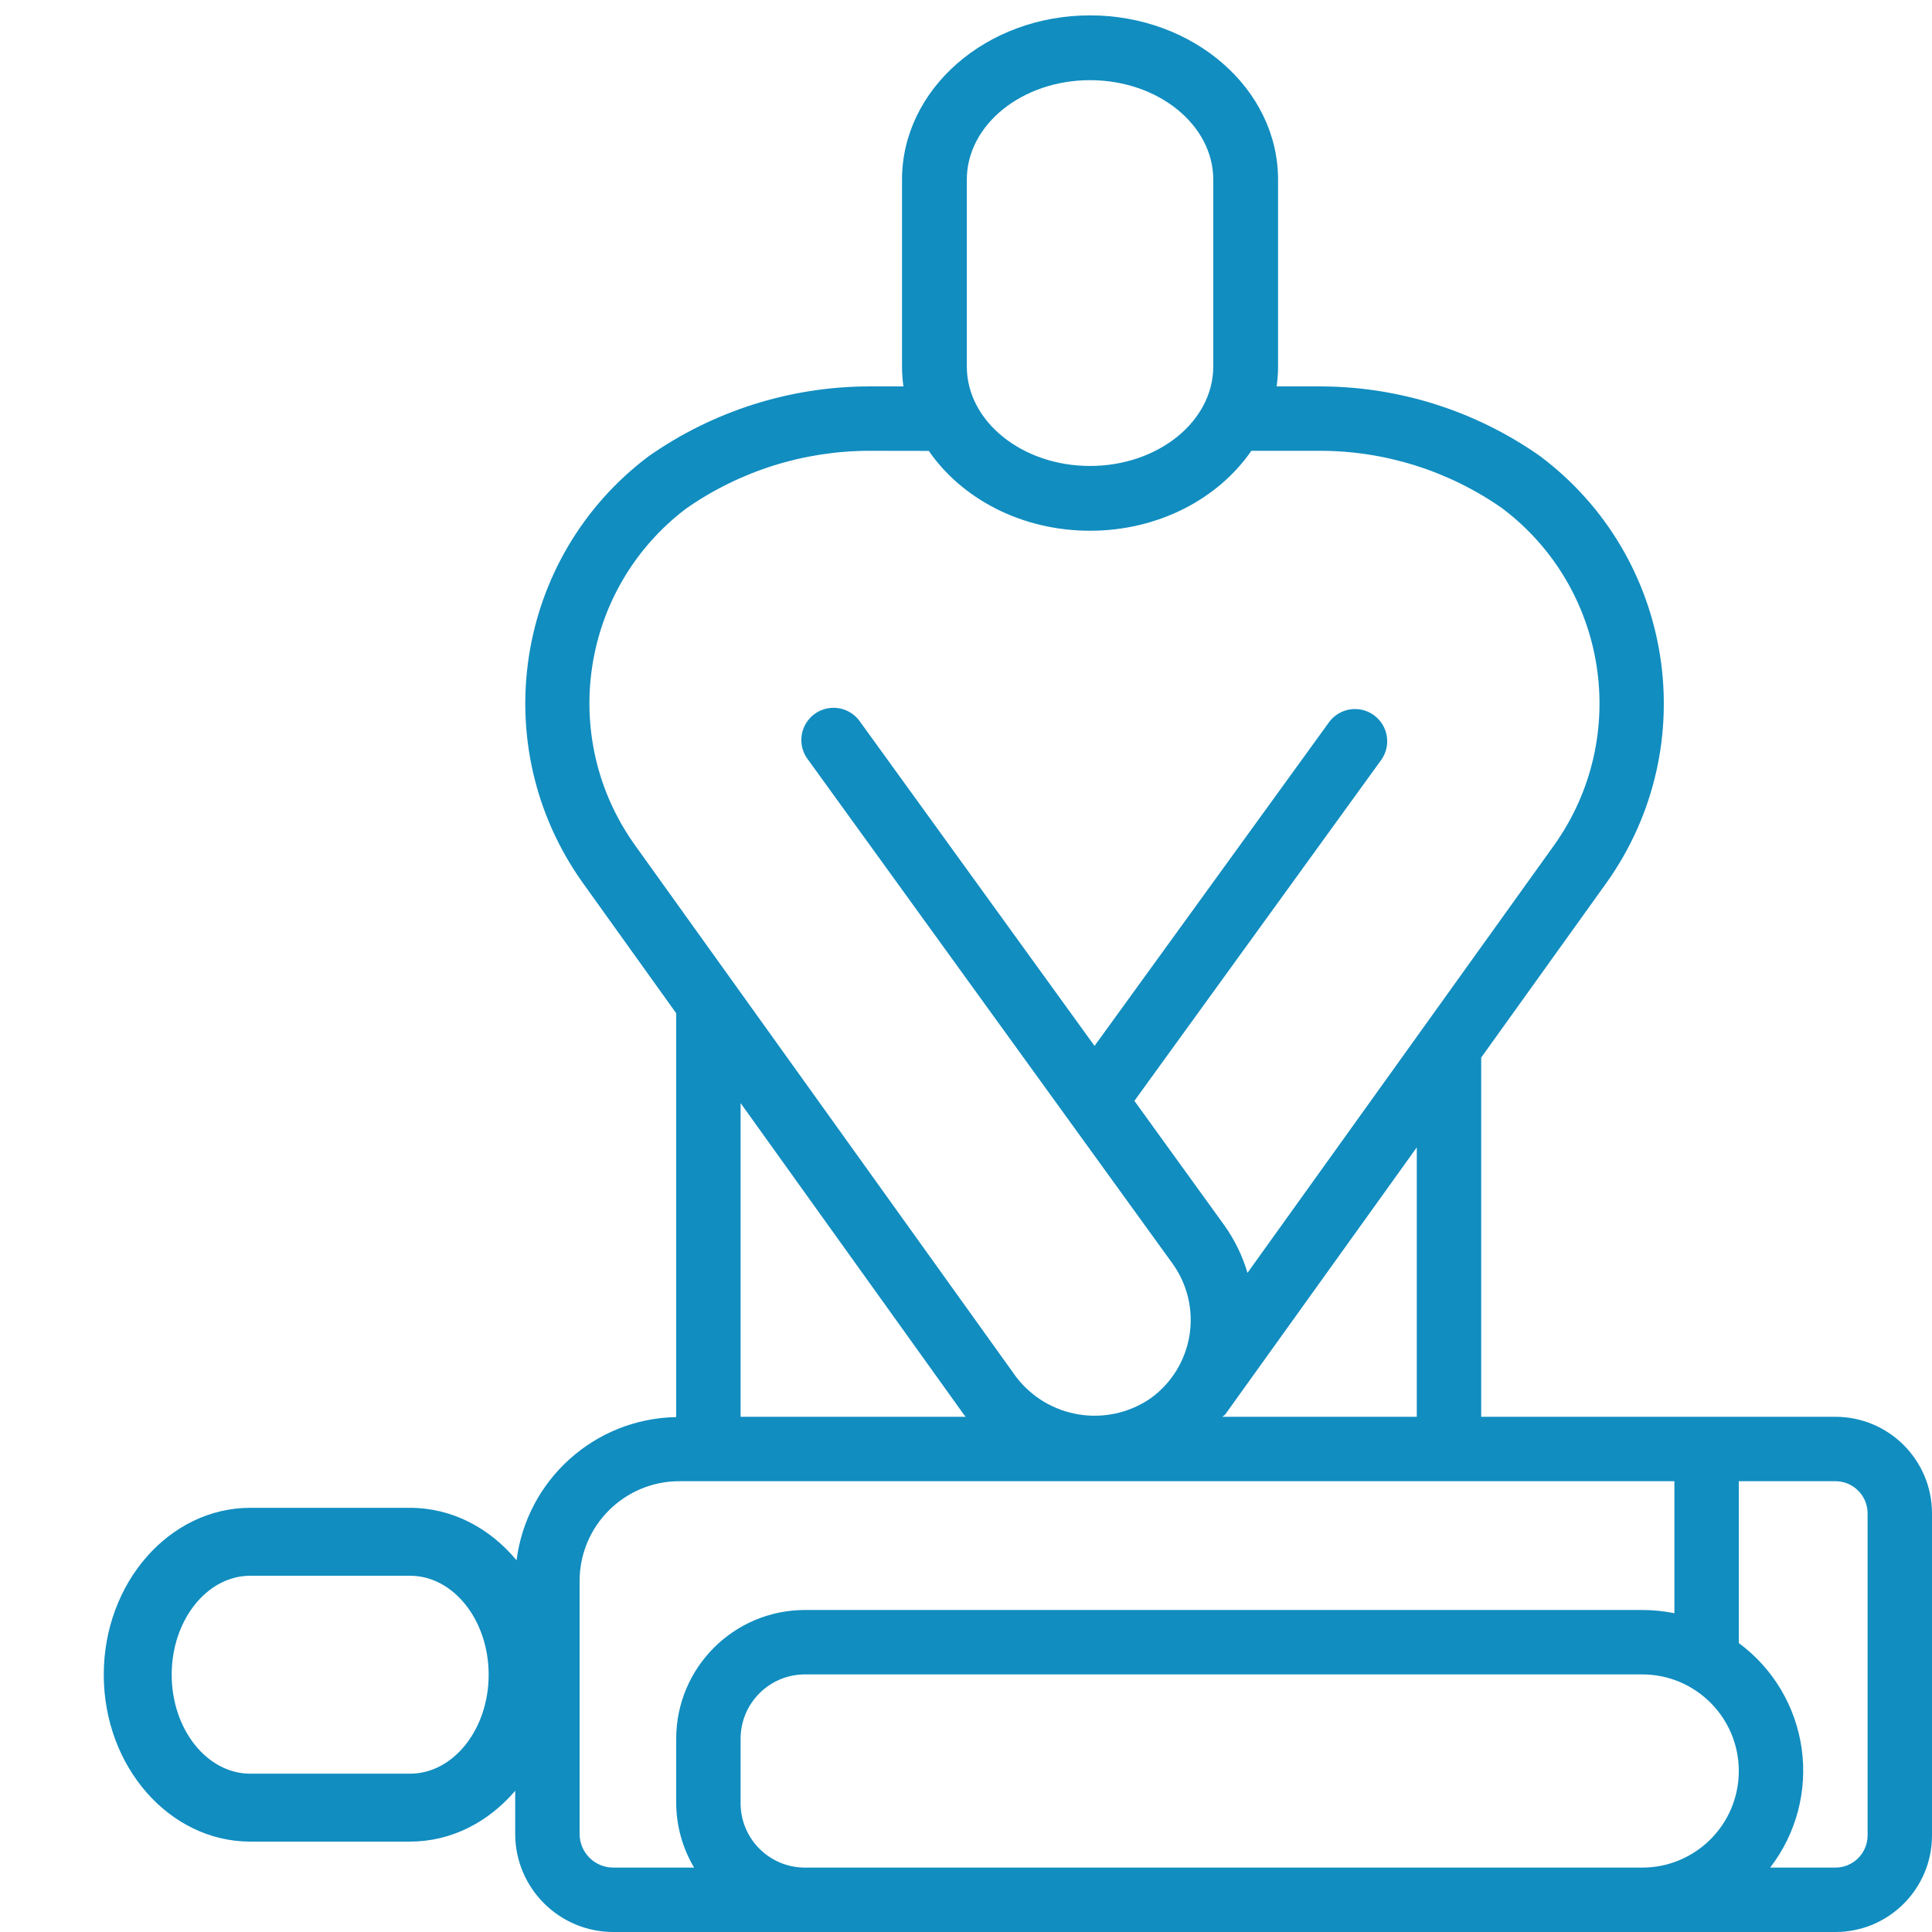 <?xml version="1.0" encoding="utf-8"?>
<!-- Generator: Adobe Illustrator 15.1.0, SVG Export Plug-In . SVG Version: 6.00 Build 0)  -->
<!DOCTYPE svg PUBLIC "-//W3C//DTD SVG 1.1//EN" "http://www.w3.org/Graphics/SVG/1.1/DTD/svg11.dtd">
<svg version="1.1" id="Layer_1" xmlns="http://www.w3.org/2000/svg" xmlns:xlink="http://www.w3.org/1999/xlink" x="0px" y="0px"
	 width="512px" height="512px" viewBox="0 0 512 512" enable-background="new 0 0 512 512" xml:space="preserve">
<path fill="#118DC0" d="M486.4,375.467h-93.867V280.26l33.28-46.421c25.716-36.241,17.849-86.376-17.732-112.998
	c-17.148-12.041-37.602-18.482-58.556-18.441h-11.203c0.239-1.727,0.377-3.481,0.377-5.264V47.595
	c0-23.997-22.353-43.52-49.829-43.52c-27.475,0-49.827,19.522-49.827,43.52v49.542c0,1.783,0.138,3.537,0.377,5.264h-8.85
	c-21.04-0.007-41.567,6.483-58.778,18.586c-35.382,26.695-43.114,76.69-17.451,112.828l24.858,34.705v107.024
	c-21.818,0.403-39.63,16.836-42.307,37.947c-7.086-8.551-17.119-13.903-28.234-13.903H66.34c-21.417,0-38.84,19.841-38.84,44.229
	c0,24.388,17.424,44.229,38.84,44.229h42.319c10.928,0,20.809-5.174,27.874-13.473v11.436c0.014,14.35,11.643,25.979,25.993,25.992
	H486.4c14.138,0,25.6-11.462,25.6-25.6v-85.334C512,386.928,500.538,375.467,486.4,375.467z M108.66,470.045H66.34
	c-11.491,0-20.84-11.766-20.84-26.229s9.349-26.229,20.84-26.229h42.319c11.491,0,20.84,11.767,20.84,26.229
	S120.151,470.045,108.66,470.045z M256.216,47.595c0-14.528,14.648-26.347,32.654-26.347c18.007,0,32.656,11.819,32.656,26.347
	v49.542c0,14.528-14.649,26.347-32.656,26.347c-18.006,0-32.654-11.819-32.654-26.347V47.595z M168.209,223.889
	c-20.278-28.475-14.279-67.907,13.551-89.063c14.305-10.015,31.348-15.378,48.811-15.36l15.569,0.026
	c8.721,12.668,24.609,21.163,42.73,21.163c18.135,0,34.032-8.507,42.749-21.189h17.872c17.37-0.055,34.334,5.256,48.571,15.206
	c28.017,21.079,34.164,60.628,13.867,89.216l-81.331,113.433c-1.322-4.476-3.376-8.703-6.076-12.51l-23.894-33.074l65.485-90.454
	c2.634-3.818,1.735-9.04-2.022-11.759s-8.999-1.938-11.802,1.758l-62.226,85.896l-62.139-85.914
	c-1.757-2.547-4.755-3.943-7.835-3.649c-3.081,0.294-5.76,2.233-7.003,5.066c-1.243,2.834-0.854,6.119,1.015,8.584l68.643,94.899
	l27.946,38.631c3.983,5.504,5.615,12.365,4.536,19.074c-1.079,6.707-4.779,12.711-10.288,16.689
	c-11.52,7.936-27.243,5.414-35.703-5.727L168.209,223.889z M375.467,304.06v71.407h-51.516c0.23-0.256,0.555-0.367,0.768-0.657
	L375.467,304.06z M255.923,375.467h-59.657v-83.141l59.136,82.5C255.565,375.057,255.752,375.244,255.923,375.467z M183.944,494.934
	h-21.418c-4.928-0.005-8.921-3.998-8.926-8.926v-67.09c0.038-14.557,11.829-26.348,26.385-26.385h263.749v34.986
	c-2.809-0.57-5.667-0.855-8.533-0.853H213.333c-18.852,0-34.133,15.281-34.133,34.133v17.067
	C179.235,483.876,180.873,489.768,183.944,494.934z M435.2,494.934H213.333c-9.426,0-17.067-7.642-17.067-17.066V460.8
	c0-9.426,7.641-17.066,17.067-17.066H435.2c14.139,0,25.6,11.462,25.6,25.6C460.8,483.472,449.339,494.934,435.2,494.934z
	 M494.934,486.4c0,4.713-3.82,8.533-8.533,8.533h-17.289c6.905-8.951,9.916-20.307,8.353-31.503
	c-1.564-11.196-7.57-21.292-16.664-28.009v-42.889H486.4c4.713,0,8.533,3.82,8.533,8.533V486.4z"/>
</svg>
